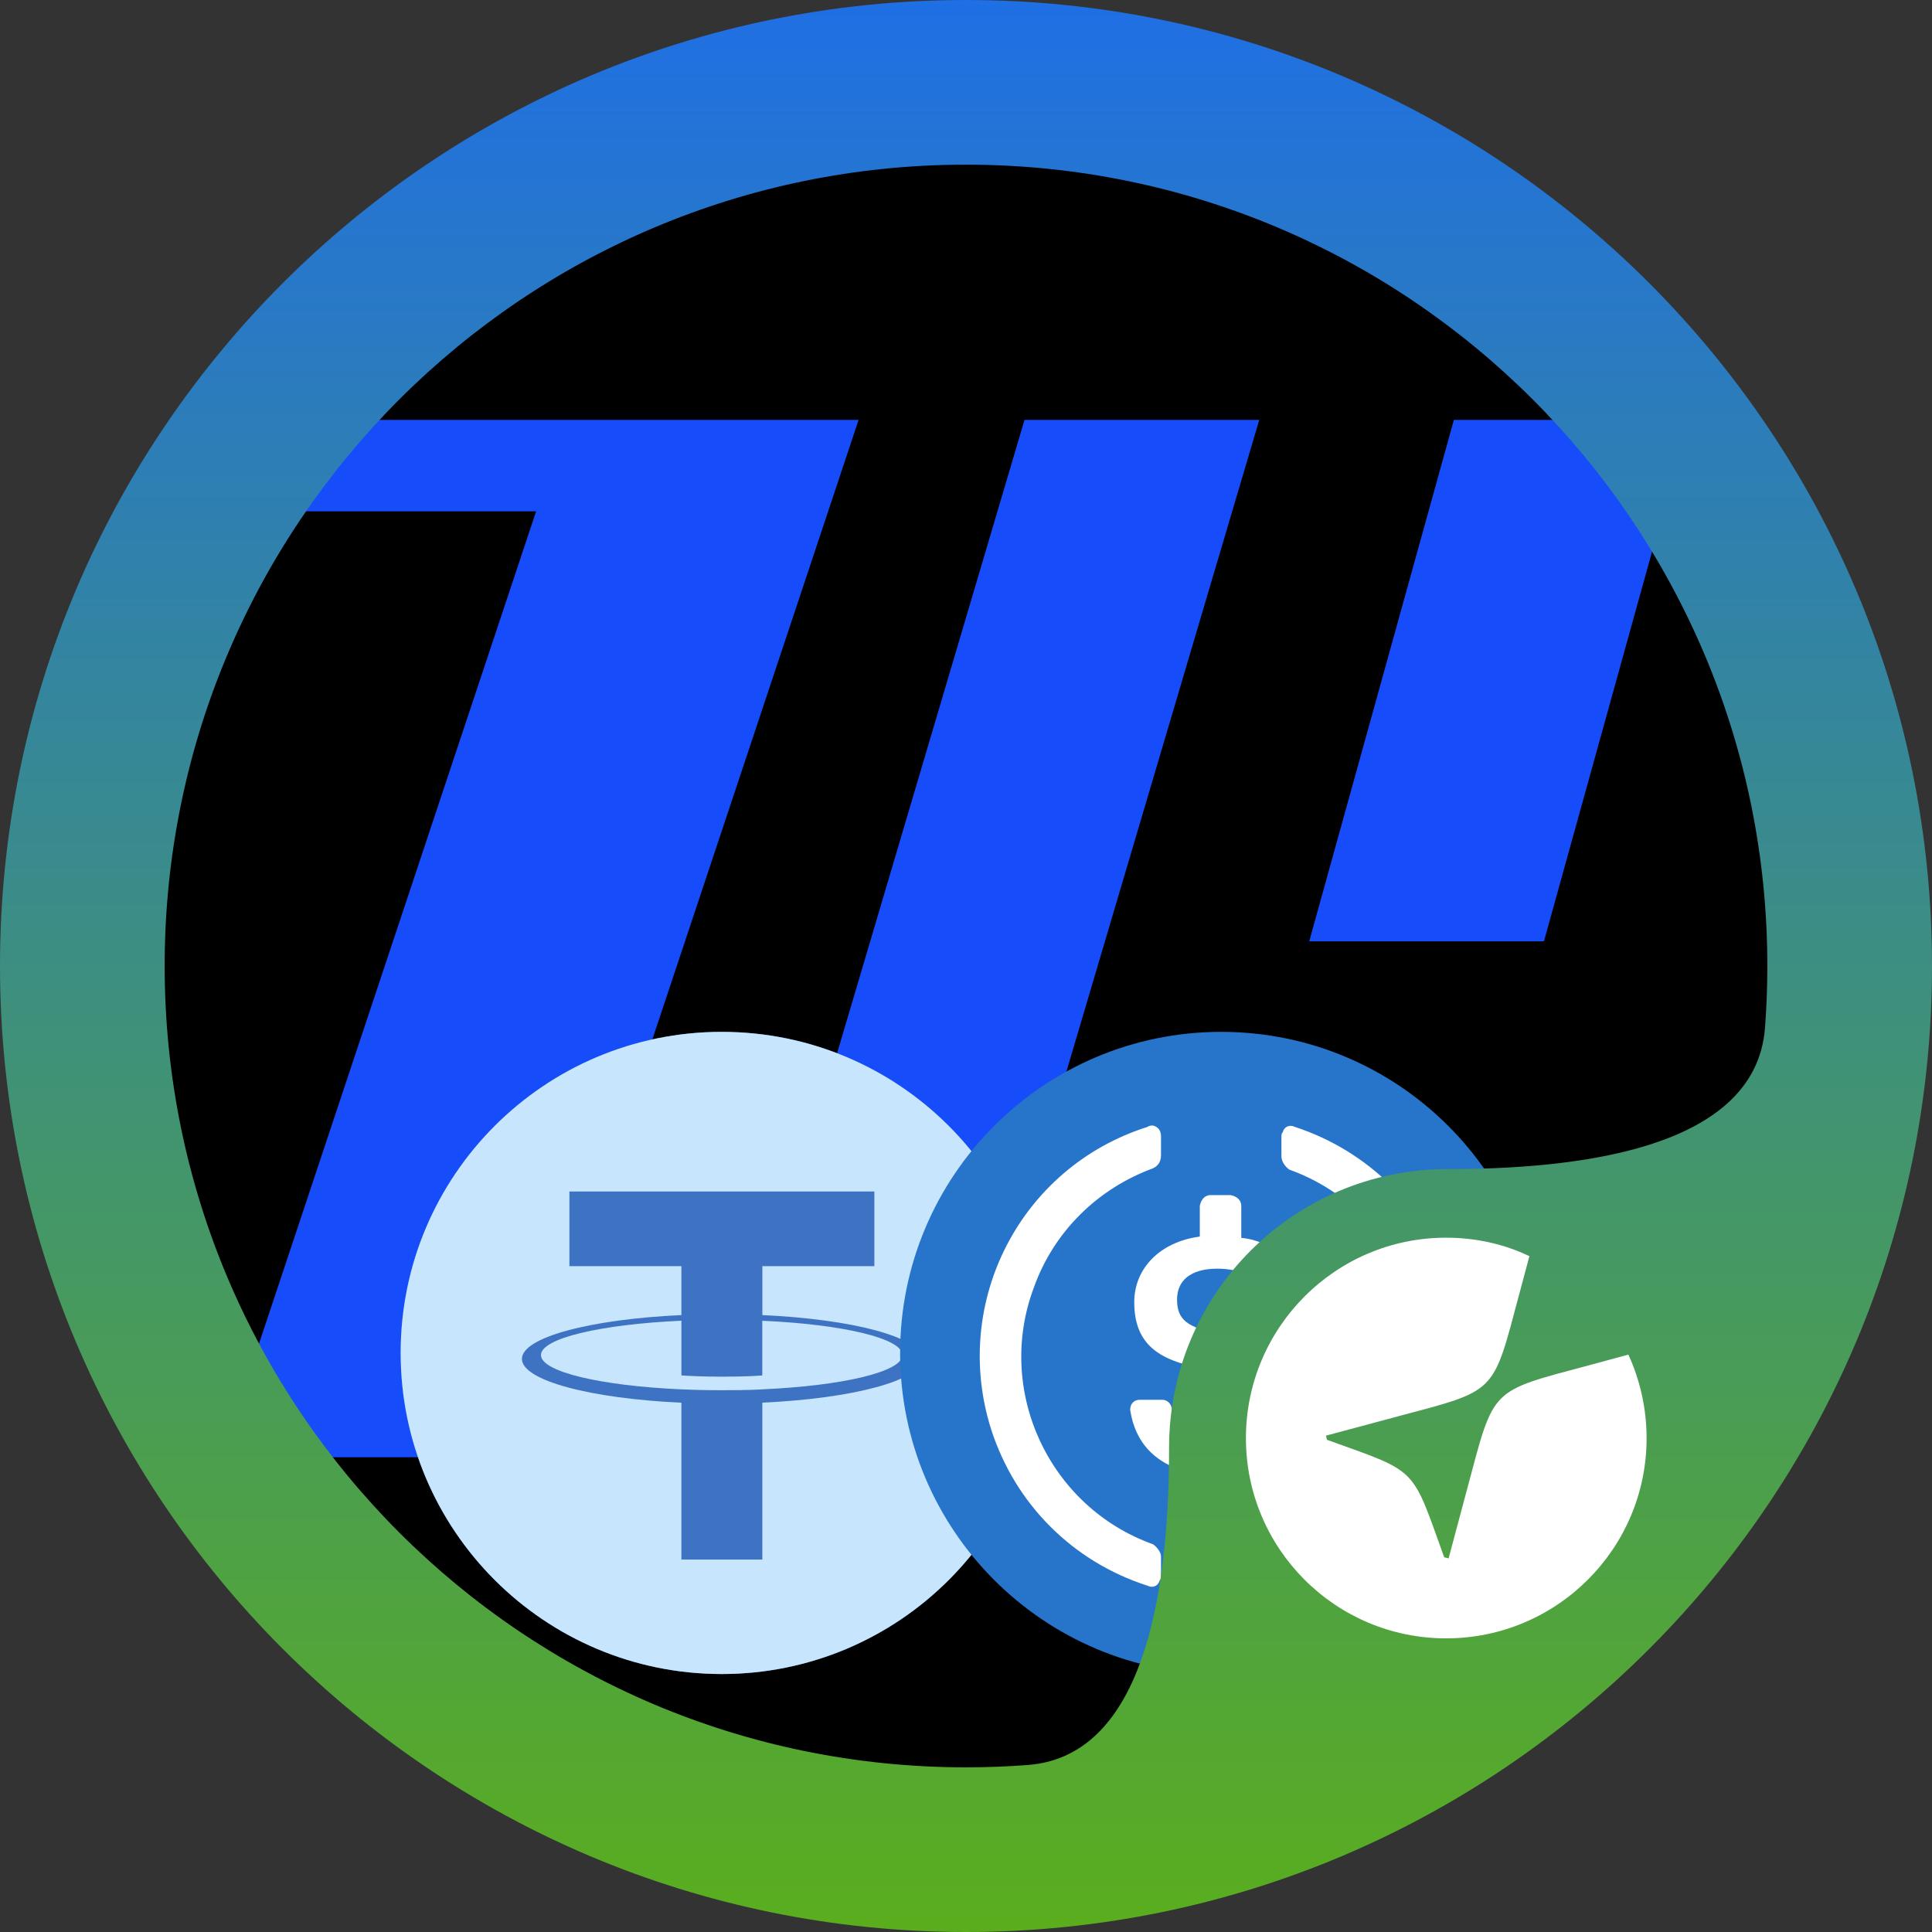 <svg width="352" height="352" viewBox="0 0 352 352" fill="none" xmlns="http://www.w3.org/2000/svg">
<rect x="0" y="0" width="352" height="352" fill="#333333" stroke="none"/>
<g clip-path="url(#clip0_15621_39804)">
<path d="M224.385 203.865C224.385 178.199 208.985 169.399 178.185 165.733C156.185 162.799 151.785 156.933 151.785 146.665C151.785 136.397 159.119 129.799 173.785 129.799C186.985 129.799 194.319 134.199 197.985 145.199C198.719 147.399 200.919 148.865 203.119 148.865H214.851C217.785 148.865 219.985 146.665 219.985 143.733V142.999C217.051 126.865 203.851 114.399 186.985 112.933V95.333C186.985 92.399 184.785 90.199 181.119 89.465H170.119C167.185 89.465 164.985 91.665 164.251 95.333V112.199C142.251 115.133 128.319 129.799 128.319 148.133C128.319 172.333 142.985 181.865 173.785 185.533C194.319 189.199 200.919 193.599 200.919 205.333C200.919 217.067 190.651 225.133 176.719 225.133C157.651 225.133 151.051 217.065 148.851 206.065C148.119 203.133 145.919 201.665 143.719 201.665H131.251C128.319 201.665 126.119 203.865 126.119 206.799V207.533C129.051 225.865 140.785 239.065 164.985 242.733V260.333C164.985 263.265 167.185 265.465 170.851 266.199H181.851C184.785 266.199 186.985 263.999 187.719 260.333V242.733C209.719 239.065 224.385 223.665 224.385 203.865Z" fill="white"/>
<path d="M138.585 280.865C81.385 260.333 52.051 196.533 73.319 140.065C84.319 109.265 108.519 85.799 138.585 74.799C141.519 73.333 142.985 71.133 142.985 67.465V57.199C142.985 54.265 141.519 52.065 138.585 51.333C137.851 51.333 136.385 51.333 135.651 52.065C65.985 74.065 27.851 148.133 49.851 217.799C63.051 258.865 94.585 290.399 135.651 303.599C138.585 305.065 141.519 303.599 142.251 300.665C142.985 299.933 142.985 299.199 142.985 297.733V287.465C142.985 285.265 140.785 282.333 138.585 280.865ZM216.319 52.065C213.385 50.599 210.451 52.065 209.719 54.999C208.985 55.733 208.985 56.465 208.985 57.933V68.199C208.985 71.133 211.185 74.065 213.385 75.533C270.585 96.065 299.919 159.865 278.651 216.333C267.651 247.133 243.451 270.599 213.385 281.599C210.451 283.065 208.985 285.265 208.985 288.933V299.199C208.985 302.133 210.451 304.333 213.385 305.065C214.119 305.065 215.585 305.065 216.319 304.333C285.985 282.333 324.119 208.265 302.119 138.599C288.919 96.799 256.651 65.265 216.319 52.065Z" fill="white"/>
<g clip-path="url(#clip1_15621_39804)">
<path d="M340.697 176.444C340.697 85.624 267.073 12 176.253 12C85.433 12 11.809 85.624 11.809 176.444C11.809 267.264 85.433 340.889 176.253 340.889C267.073 340.889 340.697 267.264 340.697 176.444Z" fill="black"/>
<path d="M239.192 171L265.271 77H306.996L280.918 171H239.192Z" fill="#174CFA"/>
<path fill-rule="evenodd" clip-rule="evenodd" d="M98.369 92.667H40.996V77H155.741L93.153 265H40.996L98.369 92.667Z" fill="#174CFA"/>
<path fill-rule="evenodd" clip-rule="evenodd" d="M145.31 218L187.035 77H228.761L187.035 218H145.31Z" fill="#174CFA"/>
<path d="M239.192 171L265.271 77H306.996L280.918 171H239.192Z" stroke="#174CFA"/>
<path fill-rule="evenodd" clip-rule="evenodd" d="M98.369 92.667H40.996V77H155.741L93.153 265H40.996L98.369 92.667Z" stroke="#174CFA"/>
<path fill-rule="evenodd" clip-rule="evenodd" d="M145.31 218L187.035 77H228.761L187.035 218H145.31Z" stroke="#174CFA"/>
<g clip-path="url(#clip2_15621_39804)">
<path d="M72.996 246.5C72.996 214.191 99.187 188 131.496 188C163.805 188 189.996 214.191 189.996 246.5C189.996 278.809 163.805 305 131.496 305C99.187 305 72.996 278.809 72.996 246.5Z" fill="#2775CA"/>
<path d="M147.585 255.764C147.585 247.233 142.467 244.308 132.229 243.089C124.917 242.114 123.454 240.164 123.454 236.752C123.454 233.339 125.892 231.146 130.767 231.146C135.154 231.146 137.592 232.608 138.81 236.264C139.054 236.996 139.786 237.483 140.517 237.483H144.416C145.392 237.483 146.123 236.752 146.123 235.777V235.533C145.148 230.17 140.76 226.027 135.154 225.539V219.689C135.154 218.714 134.423 217.983 133.204 217.739H129.548C128.573 217.739 127.842 218.47 127.598 219.689V225.296C120.285 226.271 115.654 231.146 115.654 237.239C115.654 245.283 120.529 248.452 130.767 249.671C137.592 250.889 139.786 252.352 139.786 256.252C139.786 260.152 136.373 262.833 131.742 262.833C125.404 262.833 123.21 260.152 122.479 256.495C122.236 255.521 121.504 255.033 120.773 255.033H116.629C115.654 255.033 114.923 255.764 114.923 256.739V256.983C115.898 263.077 119.798 267.464 127.842 268.683V274.533C127.842 275.508 128.573 276.239 129.791 276.483H133.448C134.423 276.483 135.154 275.752 135.398 274.533V268.683C142.711 267.464 147.585 262.345 147.585 255.764Z" fill="white"/>
<path d="M119.067 281.358C100.054 274.533 90.304 253.327 97.373 234.558C101.029 224.32 109.073 216.521 119.067 212.864C120.042 212.377 120.529 211.646 120.529 210.427V207.014C120.529 206.039 120.042 205.308 119.067 205.064C118.823 205.064 118.335 205.064 118.091 205.308C94.935 212.62 82.26 237.239 89.573 260.396C93.96 274.045 104.442 284.527 118.091 288.914C119.067 289.402 120.042 288.914 120.285 287.939C120.529 287.696 120.529 287.452 120.529 286.964V283.552C120.529 282.82 119.798 281.846 119.067 281.358ZM144.904 205.308C143.929 204.821 142.954 205.308 142.711 206.283C142.467 206.527 142.467 206.77 142.467 207.258V210.671C142.467 211.646 143.198 212.62 143.929 213.108C162.942 219.933 172.692 241.139 165.623 259.908C161.966 270.146 153.923 277.946 143.929 281.602C142.954 282.089 142.467 282.82 142.467 284.039V287.452C142.467 288.427 142.954 289.158 143.929 289.402C144.173 289.402 144.66 289.402 144.904 289.158C168.06 281.846 180.736 257.227 173.423 234.071C169.036 220.177 158.31 209.695 144.904 205.308Z" fill="white"/>
<path d="M72.996 246.5C72.996 214.191 99.187 188 131.496 188C163.805 188 189.996 214.191 189.996 246.5C189.996 278.809 163.805 305 131.496 305C99.187 305 72.996 278.809 72.996 246.5Z" fill="#C7E5FC"/>
<path fill-rule="evenodd" clip-rule="evenodd" d="M138.897 253.133C138.483 253.164 136.346 253.291 131.579 253.291C127.787 253.291 125.095 253.178 124.151 253.133C109.497 252.488 98.559 249.937 98.559 246.883C98.559 243.829 109.497 241.282 124.151 240.627V250.592C125.109 250.661 127.853 250.823 131.644 250.823C136.195 250.823 138.473 250.634 138.883 250.596V240.634C153.506 241.285 164.419 243.836 164.419 246.883C164.419 249.931 153.509 252.481 138.883 253.129L138.897 253.133ZM138.897 239.603V230.686H159.304V217.087H103.744V230.686H124.147V239.6C107.563 240.362 95.092 243.647 95.092 247.583C95.092 251.52 107.563 254.801 124.147 255.567V284.143H138.894V255.556C155.44 254.794 167.89 251.513 167.89 247.58C167.89 243.647 155.45 240.365 138.894 239.6L138.897 239.603Z" fill="#3E73C4"/>
<path d="M163.996 246.5C163.996 214.191 190.187 188 222.496 188C254.805 188 280.996 214.191 280.996 246.5C280.996 278.809 254.805 305 222.496 305C190.187 305 163.996 278.809 163.996 246.5Z" fill="#2775CA"/>
<path d="M238.585 255.764C238.585 247.233 233.467 244.308 223.229 243.089C215.917 242.114 214.454 240.164 214.454 236.752C214.454 233.339 216.892 231.146 221.767 231.146C226.154 231.146 228.592 232.608 229.81 236.264C230.054 236.996 230.786 237.483 231.517 237.483H235.416C236.392 237.483 237.123 236.752 237.123 235.777V235.533C236.148 230.17 231.76 226.027 226.154 225.539V219.689C226.154 218.714 225.423 217.983 224.204 217.739H220.548C219.573 217.739 218.842 218.47 218.598 219.689V225.296C211.285 226.271 206.654 231.146 206.654 237.239C206.654 245.283 211.529 248.452 221.767 249.671C228.592 250.889 230.786 252.352 230.786 256.252C230.786 260.152 227.373 262.833 222.742 262.833C216.404 262.833 214.21 260.152 213.479 256.495C213.236 255.521 212.504 255.033 211.773 255.033H207.629C206.654 255.033 205.923 255.764 205.923 256.739V256.983C206.898 263.077 210.798 267.464 218.842 268.683V274.533C218.842 275.508 219.573 276.239 220.791 276.483H224.448C225.423 276.483 226.154 275.752 226.398 274.533V268.683C233.711 267.464 238.585 262.345 238.585 255.764Z" fill="white"/>
<path d="M210.067 281.358C191.054 274.533 181.304 253.327 188.373 234.558C192.029 224.32 200.073 216.521 210.067 212.864C211.042 212.377 211.529 211.646 211.529 210.427V207.014C211.529 206.039 211.042 205.308 210.067 205.064C209.823 205.064 209.335 205.064 209.091 205.308C185.935 212.62 173.26 237.239 180.573 260.396C184.96 274.045 195.442 284.527 209.091 288.914C210.067 289.402 211.042 288.914 211.285 287.939C211.529 287.696 211.529 287.452 211.529 286.964V283.552C211.529 282.82 210.798 281.846 210.067 281.358ZM235.904 205.308C234.929 204.821 233.954 205.308 233.711 206.283C233.467 206.527 233.467 206.77 233.467 207.258V210.671C233.467 211.646 234.198 212.62 234.929 213.108C253.942 219.933 263.692 241.139 256.623 259.908C252.966 270.146 244.923 277.946 234.929 281.602C233.954 282.089 233.467 282.82 233.467 284.039V287.452C233.467 288.427 233.954 289.158 234.929 289.402C235.173 289.402 235.66 289.402 235.904 289.158C259.06 281.846 271.736 257.227 264.423 234.071C260.036 220.177 249.31 209.695 235.904 205.308Z" fill="white"/>
</g>
</g>
<path d="M176 352C78.798 352 6.88873e-06 273.202 1.53864e-05 176C2.38841e-05 78.798 78.798 6.63349e-06 176 -1.53864e-05C273.202 -6.88873e-06 352 78.798 352 176C352 273.202 273.202 352 176 352ZM176 322C179.793 322 183.552 321.855 187.272 321.571C209.773 319.853 213 286.304 213 263.737C213 235.716 235.716 213 263.737 213C286.304 213 319.853 209.773 321.571 187.272C321.855 183.552 322 179.793 322 176C322 95.366 256.634 30 176 30C95.367 30 30 95.366 30 176C30 256.634 95.366 322 176 322Z" fill="url(#paint0_linear_15621_39804)"/>
<path d="M300 262.025C300 282.172 283.622 298.5 263.475 298.5C243.328 298.5 227 282.172 227 262.025C227 241.879 243.328 225.5 263.475 225.5C268.901 225.5 274.026 226.656 278.648 228.866L276.739 236C271.916 254.087 272.77 253.233 254.683 258.056L241.57 261.573L241.771 262.327C258.501 268.356 257.094 266.999 263.123 283.729L263.927 283.93L267.444 270.767C272.267 252.731 271.413 253.585 289.45 248.762L296.684 246.802C298.795 251.424 300 256.599 300 262.025Z" fill="white"/>
</g>
<defs>
<linearGradient id="paint0_linear_15621_39804" x1="176" y1="1.51312e-05" x2="176" y2="352" gradientUnits="userSpaceOnUse">
<stop stop-color="#1F6FE5"/>
<stop offset="1" stop-color="#5AAE1D"/>
</linearGradient>
<clipPath id="clip0_15621_39804">
<path d="M0 176C0 78.798 78.798 0 176 0C273.202 0 352 78.798 352 176C352 273.202 273.202 352 176 352C78.798 352 0 273.202 0 176Z" fill="white"/>
</clipPath>
<clipPath id="clip1_15621_39804">
<rect width="352.381" height="370" fill="white" transform="translate(11.809 12)"/>
</clipPath>
<clipPath id="clip2_15621_39804">
<rect width="208" height="117" fill="white" transform="translate(72.996 188)"/>
</clipPath>
</defs>
</svg>
